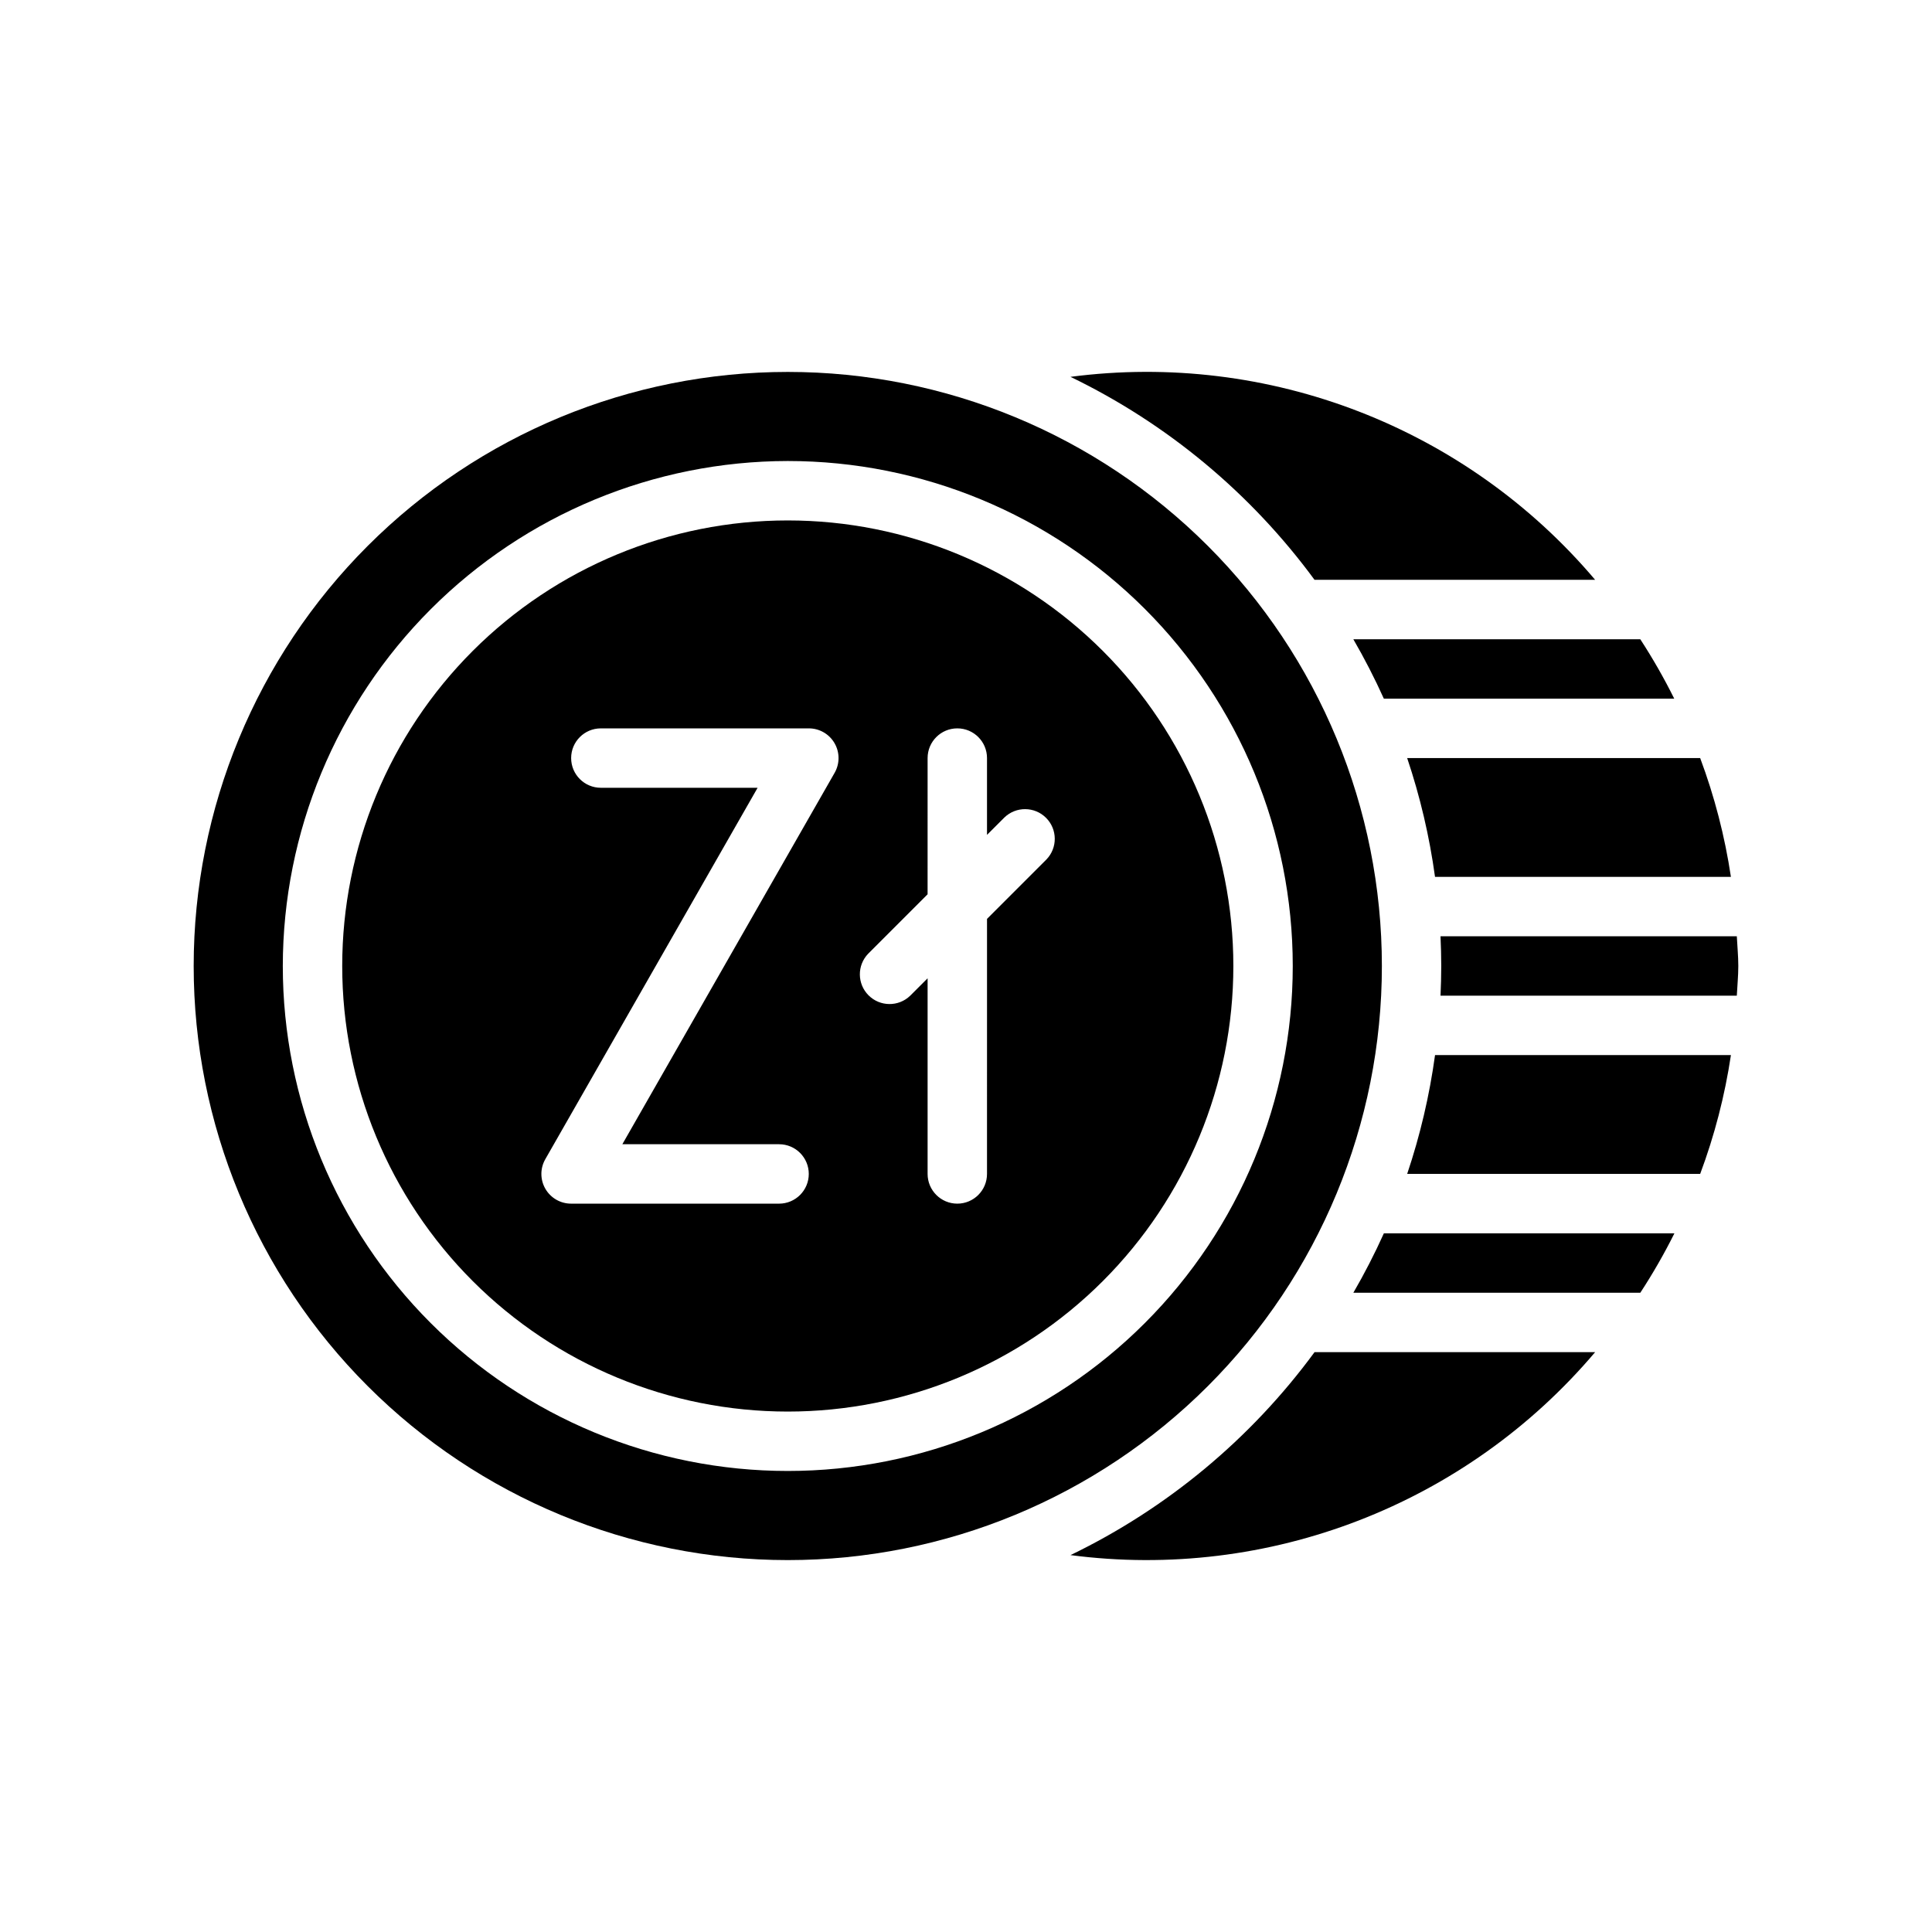 <?xml version="1.0" encoding="UTF-8"?>
<!-- Uploaded to: ICON Repo, www.svgrepo.com, Generator: ICON Repo Mixer Tools -->
<svg fill="#000000" width="800px" height="800px" version="1.1" viewBox="144 144 512 512" xmlns="http://www.w3.org/2000/svg">
 <g>
  <path d="m352.77 518.08c31.316 0 61.352-12.441 83.496-34.586 22.145-22.145 34.586-52.176 34.586-83.492s-12.441-61.352-34.586-83.496c-22.145-22.145-52.18-34.586-83.496-34.586s-61.352 12.441-83.496 34.586c-22.145 22.145-34.582 52.18-34.582 83.496s12.438 61.348 34.582 83.492c22.145 22.145 52.18 34.586 83.496 34.586zm21.309-121.34 15.742-15.742 0.004-36.102c0-4.348 3.523-7.871 7.871-7.871s7.871 3.523 7.871 7.871v20.355l4.613-4.613c3.09-2.981 8-2.938 11.035 0.098 3.039 3.035 3.082 7.945 0.098 11.035l-15.742 15.742-0.004 67.59c0 4.348-3.523 7.875-7.871 7.875s-7.871-3.527-7.871-7.875v-51.844l-4.613 4.613c-3.09 2.984-8 2.941-11.035-0.098-3.035-3.035-3.078-7.945-0.098-11.035zm-85.551 54.43 56.246-98.402h-41.543c-4.348 0-7.871-3.523-7.871-7.871 0-4.348 3.523-7.871 7.871-7.871h55.105c2.816-0.008 5.418 1.492 6.828 3.93 1.41 2.434 1.414 5.438 0.004 7.879l-56.238 98.398h41.535c4.348 0 7.871 3.523 7.871 7.871 0 4.348-3.523 7.875-7.871 7.875h-55.105c-2.816 0.004-5.418-1.496-6.828-3.93-1.41-2.438-1.414-5.441-0.004-7.879z"/>
  <path d="m427.69 556.12c52.477 6.867 104.85-13.395 139.04-53.789h-74.359c-16.848 22.938-39.051 41.402-64.676 53.789z"/>
  <path d="m352.77 557.44c41.758 0 81.801-16.586 111.33-46.113 29.527-29.523 46.113-69.57 46.113-111.32 0-41.758-16.586-81.805-46.113-111.33-29.527-29.527-69.57-46.113-111.33-46.113-41.754 0-81.801 16.586-111.33 46.113-29.523 29.523-46.113 69.57-46.113 111.33 0 41.754 16.59 81.801 46.113 111.32 29.527 29.527 69.574 46.113 111.33 46.113zm0-291.27v0.004c35.492 0 69.531 14.098 94.629 39.195 25.098 25.098 39.195 59.137 39.195 94.629s-14.098 69.531-39.195 94.625c-25.098 25.098-59.137 39.199-94.629 39.199s-69.531-14.102-94.629-39.199c-25.094-25.094-39.195-59.133-39.195-94.625 0.039-35.48 14.152-69.496 39.242-94.586 25.086-25.09 59.102-39.199 94.582-39.238z"/>
  <path d="m578.7 486.59c3.312-5.066 6.332-10.324 9.035-15.742h-76.996c-2.426 5.383-5.125 10.637-8.086 15.742z"/>
  <path d="m524.3 423.61c-1.469 10.707-3.938 21.25-7.383 31.488h77.648c3.805-10.184 6.535-20.734 8.148-31.488z"/>
  <path d="m525.75 392.12c0.117 2.613 0.195 5.234 0.195 7.871 0 2.637-0.078 5.258-0.195 7.871l78.523 0.004c0.125-2.621 0.395-5.211 0.395-7.871s-0.27-5.25-0.395-7.871z"/>
  <path d="m594.56 344.89h-77.648c3.445 10.242 5.914 20.785 7.383 31.488h78.414c-1.613-10.75-4.344-21.305-8.148-31.488z"/>
  <path d="m587.69 329.15c-2.691-5.418-5.695-10.672-8.996-15.742h-76.047c2.961 5.106 5.66 10.363 8.086 15.742z"/>
  <path d="m492.37 297.66h74.359c-34.188-40.398-86.559-60.66-139.04-53.793 25.625 12.387 47.828 30.855 64.676 53.793z"/>
 </g>
</svg>